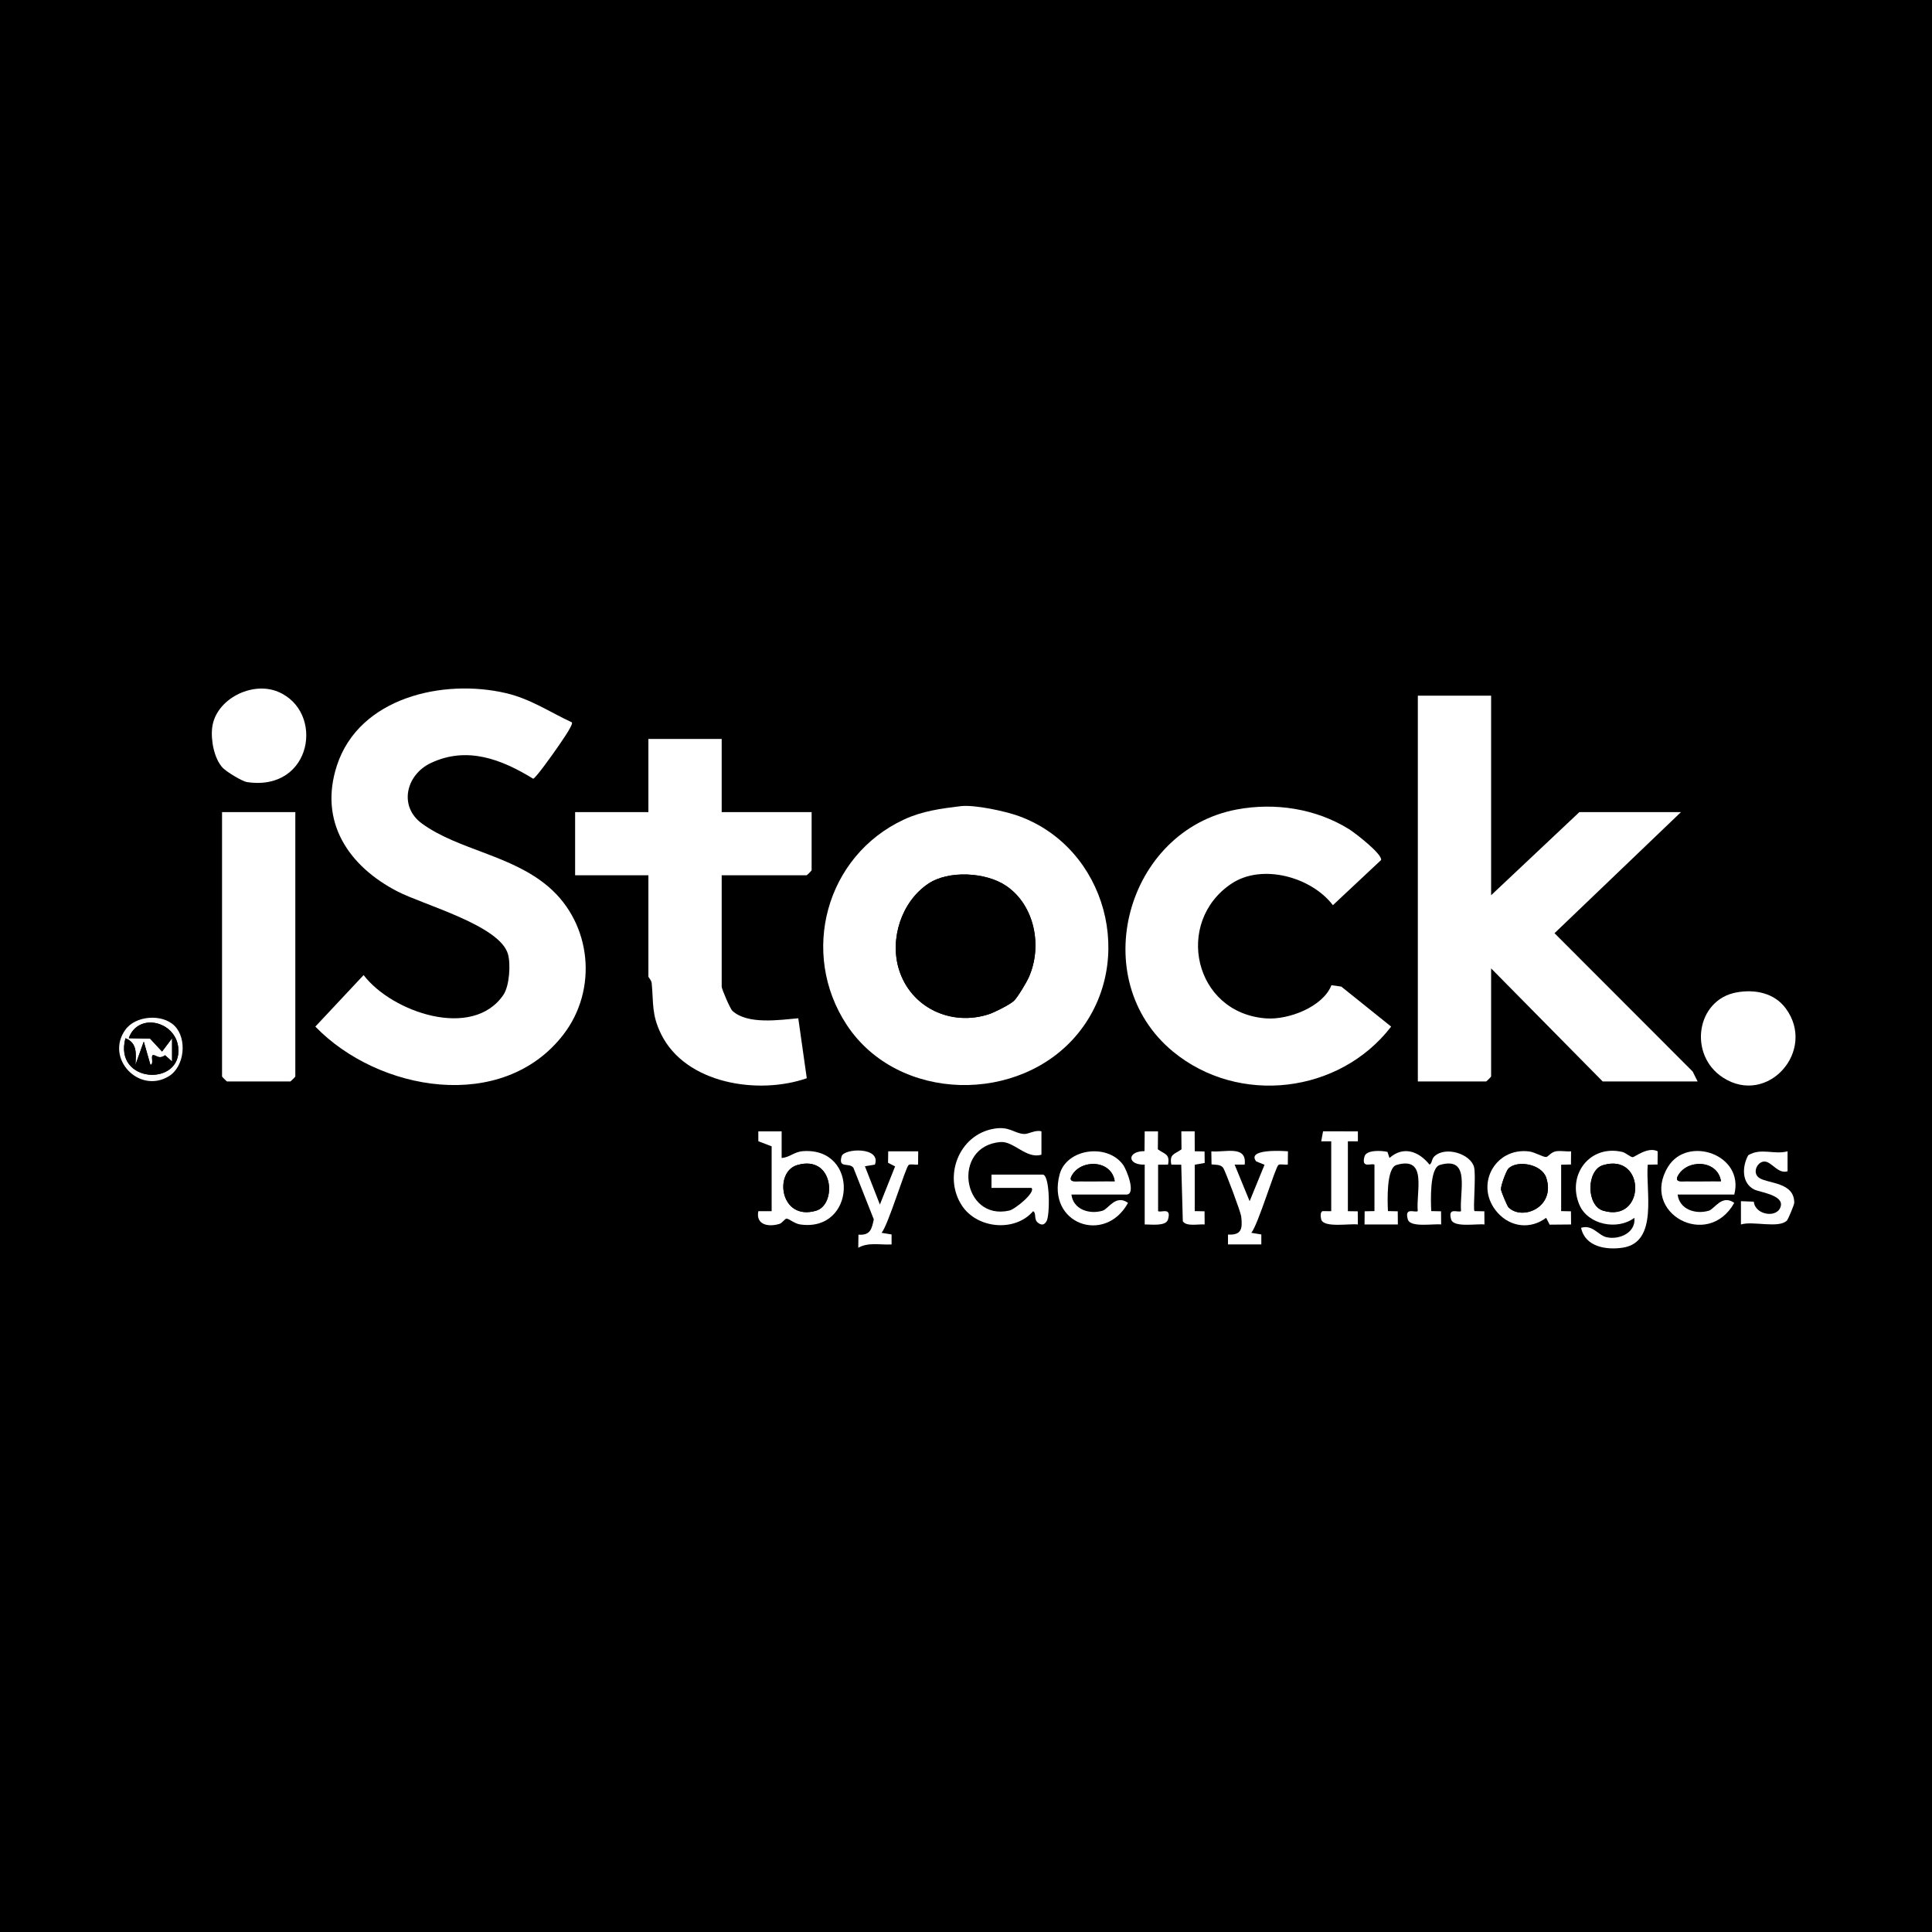 <?xml version="1.0" encoding="UTF-8"?>
<svg xmlns="http://www.w3.org/2000/svg" version="1.1" viewBox="0 0 225 225">
  <!-- Generator: Adobe Illustrator 29.5.0, SVG Export Plug-In . SVG Version: 2.1.0 Build 137)  -->
  <g id="Calque_2">
    <rect width="225" height="225"/>
  </g>
  <g id="Layer_1">
    <path d="M66.591,84.121c.277.203-1.502,2.674-1.772,3.07-.376.553-2.43,3.44-2.722,3.501-3.695-2.27-7.688-3.815-11.906-1.839-2.917,1.366-3.792,5.07-1.042,7.064,4.259,3.086,10.382,3.635,14.736,7.364,5.029,4.308,5.768,11.979,1.713,17.222-7.076,9.151-21.555,6.621-28.874-.945l5.622-6.001c3.288,4.322,12.687,7.576,16.278,2.307.712-1.044.867-3.598.53-4.76-.971-3.344-9.816-5.71-12.871-7.289-5.687-2.939-9.19-8.103-7.045-14.665,2.595-7.94,12.387-10.137,19.697-8.424,2.847.667,5.063,2.19,7.657,3.397Z" fill="#fff"/>
    <path d="M173.655,81.02v23.239l10.28-9.683h11.831l-14.728,14.105,16.086,16.105.582,1.162h-11.056l-12.995-13.169v12.588c0,.041-.541.581-.582.581h-7.952v-44.928h8.534Z" fill="#fff"/>
    <path d="M111.877,93.886c1.59-.194,5.185.573,6.802,1.164,10.161,3.714,13.72,16.856,6.878,25.285-6.732,8.293-20.976,8.098-26.95-.984-5.492-8.35-2.44-19.672,6.671-23.91,2.144-.997,4.31-1.275,6.599-1.555ZM118.085,116.554c.43-.413,1.445-2.109,1.724-2.732,1.613-3.594.712-8.401-2.652-10.669-2.338-1.577-6.675-1.829-9.048-.238-3.135,2.101-4.51,6.432-3.421,9.977,1.376,4.48,6.107,6.665,10.493,5.217.656-.217,2.46-1.127,2.904-1.555Z" fill="#fff"/>
    <path d="M84.047,86.055v8.521h10.474v6.778c0,.041-.541.581-.582.581h-9.892v12.975c0,.265.986,2.573,1.251,2.816,1.785,1.628,5.508,1.047,7.67.862l.989,6.983c-5.628,1.961-14.119.673-16.974-5.157-1.113-2.274-.864-3.586-1.085-5.889-.038-.394-.386-.708-.386-.777v-11.813h-8.534v-7.359h8.534v-8.521h8.534Z" fill="#fff"/>
    <path d="M155.06,114.737l1.15.163,5.804,4.658c-6.016,7.819-17.76,9.214-25.408,2.907-10.213-8.421-5.461-25.792,7.452-28.198,4.413-.822,9.177-.11,13.055,2.301.691.43,3.885,2.897,3.728,3.592l-5.612,5.258c-2.515-3.3-8.269-4.882-11.82-2.503-6.691,4.481-4.367,15.078,4.049,15.687,2.607.189,6.612-1.342,7.601-3.865Z" fill="#fff"/>
    <path d="M34.393,94.576v30.791c0,.041-.541.581-.582.581h-7.37c-.041,0-.582-.54-.582-.581v-30.791h8.534Z" fill="#fff"/>
    <path d="M25.959,89.442c-1.03-1.076-1.429-3.278-1.245-4.727.415-3.283,4.611-5.406,7.632-4.167,5.514,2.261,4.059,11.661-3.569,10.535-.596-.088-2.412-1.217-2.817-1.641Z" fill="#fff"/>
    <path d="M202.25,115.573c2.138-.384,4.387.061,5.721,1.869,3.616,4.904-2.095,11.41-7.299,8.062-4.082-2.626-3.155-9.08,1.578-9.931Z" fill="#fff"/>
    <path d="M161.585,134.153l.235.704c1.624-1.445,3.421-.772,4.659.773.325-.147.213-.631.575-.967,1.296-1.204,4.159-.297,4.604,1.219.27.918-.144,5.014.066,5.163l1.143.024.013,1.533c-.894-.11-3.597.393-3.879-.582-.437-1.509.831-.741,1.153-.976-.217-2.261,1.18-6.441-2.473-5.373-1.205.352-1.05,4.236-1,5.373l1.143.024.013,1.533c-.894-.11-3.597.393-3.879-.582-.437-1.509.831-.741,1.153-.976-.217-2.261,1.18-6.441-2.473-5.373-1.205.352-1.05,4.236-1,5.373l1.143.024.013,1.533h-3.881s.013-1.533.013-1.533l1.143-.024v-5.405c-.322-.235-1.59.533-1.153-.976.219-.758,1.982-.685,2.669-.511Z" fill="#fff"/>
    <path d="M121.481,136.793c.819.214.796,4.789.397,5.432-.255.411-.535.517-.981.187-.554-.41-.153-1.112-.579-1.357-2.116,2.464-6.511,2.043-8.283-.639-2.234-3.38-.383-8.258,3.708-8.964,1.821-.314,2.307.514,3.475.61.576.047,1.35-.52,2.069-.304v2.713c-1.737.554-3.23-1.603-4.781-1.47-5.728.493-4.445,9.214,1.028,7.983.711-.16,3.121-2.153,2.589-2.64h-4.655s0-1.55,0-1.55h6.013Z" fill="#fff"/>
    <path d="M193.052,134.083l-.012,1.533-1.143.024c-.284,2.976,1.289,9.036-2.925,9.666-1.913.286-4.373-.094-4.841-2.315,1.337-.419,1.994.878,2.977,1.097,1.474.33,3.428-.533,3.228-2.26-1.974,1.496-5.426.809-6.41-1.537-1.453-3.463,1.21-7.008,4.986-6.142.444.102.982.632,1.236.615.253-.017,1.786-1.27,2.905-.682ZM186.707,135.689c-1.981.585-1.981,4.721,0,5.306,4.971,1.468,4.971-6.774,0-5.306Z" fill="#fff"/>
    <path d="M89.865,133.501l-1.549-.592-.004-1.15,2.718-.002v3.099c.977-.068,1.424-.721,2.511-.794,6.573-.442,6.151,9.492-.372,8.535-.624-.092-1.334-.693-1.562-.677-.222.015-.491.509-.835.614-1.301.397-2.77.105-2.459-1.48h1.553v-7.553ZM92.832,135.689c-2.719.8-1.996,6.549,2.214,5.306,2.442-.721,2.077-6.569-2.214-5.306Z" fill="#fff"/>
    <path d="M182.966,134.083l-.012,1.533-1.143.024v5.405s1.143.024,1.143.024l.013,1.533-2.495.022-.412-.797c-1.807,1.361-4.125,1.098-5.632-.577-2.791-3.103-.379-7.676,3.673-7.152.63.081,1.618.673,1.966.645.232-.019.557-.573,1.149-.666.549-.087,1.182.051,1.75.006ZM175.668,140.592c1.61,1.635,5.535-.016,4.406-3.431-.534-1.614-3.4-2.089-4.406-1.068-.248.252-.898,1.985-.863,2.428.02.258.731,1.937.863,2.072Z" fill="#fff"/>
    <path d="M201.973,139.117h-6.595c.214,1.751,2.1,2.336,3.63,1.88.69-.206,1.515-1.937,2.964-.913-3.089,5.517-11.017,1.166-7.708-4.21,2.262-3.676,8.918-1.422,7.709,3.243ZM200.421,137.567c-.376-2.532-4.004-2.621-5.041-.578-.384.757.638.573.966.579,1.357.026,2.721-.018,4.074,0Z" fill="#fff"/>
    <path d="M124.778,139.117c.214,1.751,2.1,2.336,3.63,1.88.69-.205,1.515-1.937,2.963-.913-2.675,4.884-9.506,2.472-7.969-3.309.802-3.017,5.542-3.652,7.381-1.137.459.627,1.557,3.478.395,3.478h-6.401ZM129.82,137.567c-.376-2.532-4.004-2.621-5.041-.578-.384.757.638.573.966.579,1.357.026,2.721-.018,4.074,0Z" fill="#fff"/>
    <path d="M144.952,135.63h-1.168s1.747,4.26,1.747,4.26l1.737-4.242-.971-.39c-1.131-1.452,2.917-1.248,3.697-1.176l-.015,1.533c-.322.079-.873-.1-1.096.056-.354.248-2.369,6.976-3.155,7.901l1.165.193v1.161s-3.883,0-3.883,0l.003-1.151c1.6.09,1.702-.702,1.535-2.125-.06-.516-1.856-5.319-2.101-5.649-.312-.421-.907-.335-1.352-.395l-.024-1.522c1.521.159,4.179-.783,3.883,1.548Z" fill="#fff"/>
    <path d="M101.893,135.63l-1.165.193,1.744,4.457,1.771-4.443-.821-.42.019-1.335h3.493s-.015,1.533-.015,1.533c-.322.079-.873-.1-1.096.056-.354.248-2.369,6.976-3.155,7.901l1.165.193v1.161c-1.308.077-2.698-.286-3.88.388l.021-1.524c1.38.086,1.531-.607,1.789-1.779l-2.375-6.011c-.49-.667-1.801.143-1.374-1.336.272-.943,4.629-1.144,3.88.966Z" fill="#fff"/>
    <path d="M208.179,134.082v2.323c-1.074.335-1.779-.999-2.58-1.125-.886-.139-1.656,1.329-.675,1.928,1.075.656,4.044.469,4.033,2.877-.001.227-.724,1.928-.85,2.056-.951.965-3.991.016-5.358.462v-2.713s1.499.057,1.499.057c.152,1.587,2.815,1.977,3.145.497.287-1.287-2.475-1.603-3.09-1.911-1.487-.745-1.429-2.669-.707-3.993,1.506-.907,2.99-.031,4.583-.458Z" fill="#fff"/>
    <path d="M155.035,132.92h-1.166s.213-1.165.213-1.165l4.057.003v1.161s-1.165,0-1.165,0v8.134l1.15.017.014,1.532c-.9-.133-3.981.426-4.267-.582-.069-.243-.168-1.028.263-.971l.9.004v-8.134Z" fill="#fff"/>
    <path d="M133.312,135.631c-2.045.072-2.096-1.564-.023-1.573l.023-2.301h1.55s-.019,2.092-.019,2.092c.788.578,1.428.518,1.186,1.781l-1.157.01v5.404c.322.235,1.59-.533,1.153.976-.24.828-1.991.564-2.714.582v-6.972Z" fill="#fff"/>
    <path d="M139.13,131.757l.01,2.316,1.143.025.015,1.341-1.159.201v5.405s1.143.024,1.143.024l.012,1.533c-.729-.066-2.115.271-2.542-.367l-.184-6.595-1.157-.01c-.242-1.263.398-1.203,1.186-1.781l-.019-2.092h1.55Z" fill="#fff"/>
    <path d="M20.327,119.465c1.494,1.491,1.182,4.767-.688,5.889-3.459,2.074-7.422-2.102-5.044-5.424,1.203-1.68,4.311-1.883,5.732-.465ZM14.611,120.913c-1.423,5.29,6.655,5.664,6.144,1.06-.343-3.085-4.706-4.085-5.758-1.061l2.478.045,1.399,1.506,1.165-1.548v2.71s-.814-.731-.814-.731c-.674.476-.935.058-1.327-.014-.457-.084.098,1.062-.379,1.133l-.776-2.71-.969,2.71c.062-1.293.237-2.539-1.164-3.098Z" fill="#fff"/>
    <path d="M118.085,116.554c-.444.427-2.248,1.338-2.904,1.555-4.386,1.448-9.117-.737-10.493-5.217-1.089-3.546.286-7.876,3.421-9.977,2.374-1.59,6.71-1.339,9.048.238,3.364,2.268,4.265,7.075,2.652,10.669-.28.623-1.295,2.319-1.724,2.732Z"/>
    <path d="M186.707,135.689c4.971-1.468,4.971,6.774,0,5.306-1.981-.585-1.981-4.721,0-5.306Z"/>
    <path d="M92.832,135.689c4.291-1.263,4.656,4.585,2.214,5.306-4.21,1.243-4.933-4.506-2.214-5.306Z"/>
    <path d="M175.668,140.592c-.132-.134-.843-1.814-.863-2.072-.035-.442.615-2.176.863-2.428,1.005-1.021,3.872-.546,4.406,1.068,1.13,3.415-2.796,5.065-4.406,3.431Z"/>
    <path d="M200.421,137.567c-1.353-.017-2.717.027-4.074,0-.328-.006-1.351.178-.966-.579,1.037-2.042,4.665-1.954,5.041.578Z"/>
    <path d="M129.82,137.567c-1.353-.017-2.717.027-4.074,0-.328-.006-1.351.178-.966-.579,1.037-2.042,4.665-1.954,5.041.578Z"/>
    <path d="M14.611,120.913c1.401.559,1.226,1.805,1.164,3.098l.969-2.71.776,2.71c.477-.071-.078-1.217.379-1.133.392.072.653.49,1.327.014l.814.731v-2.71s-1.165,1.548-1.165,1.548l-1.399-1.506-2.478-.045c1.052-3.023,5.415-2.024,5.758,1.061.511,4.604-7.568,4.23-6.144-1.06Z"/>
  </g>
</svg>